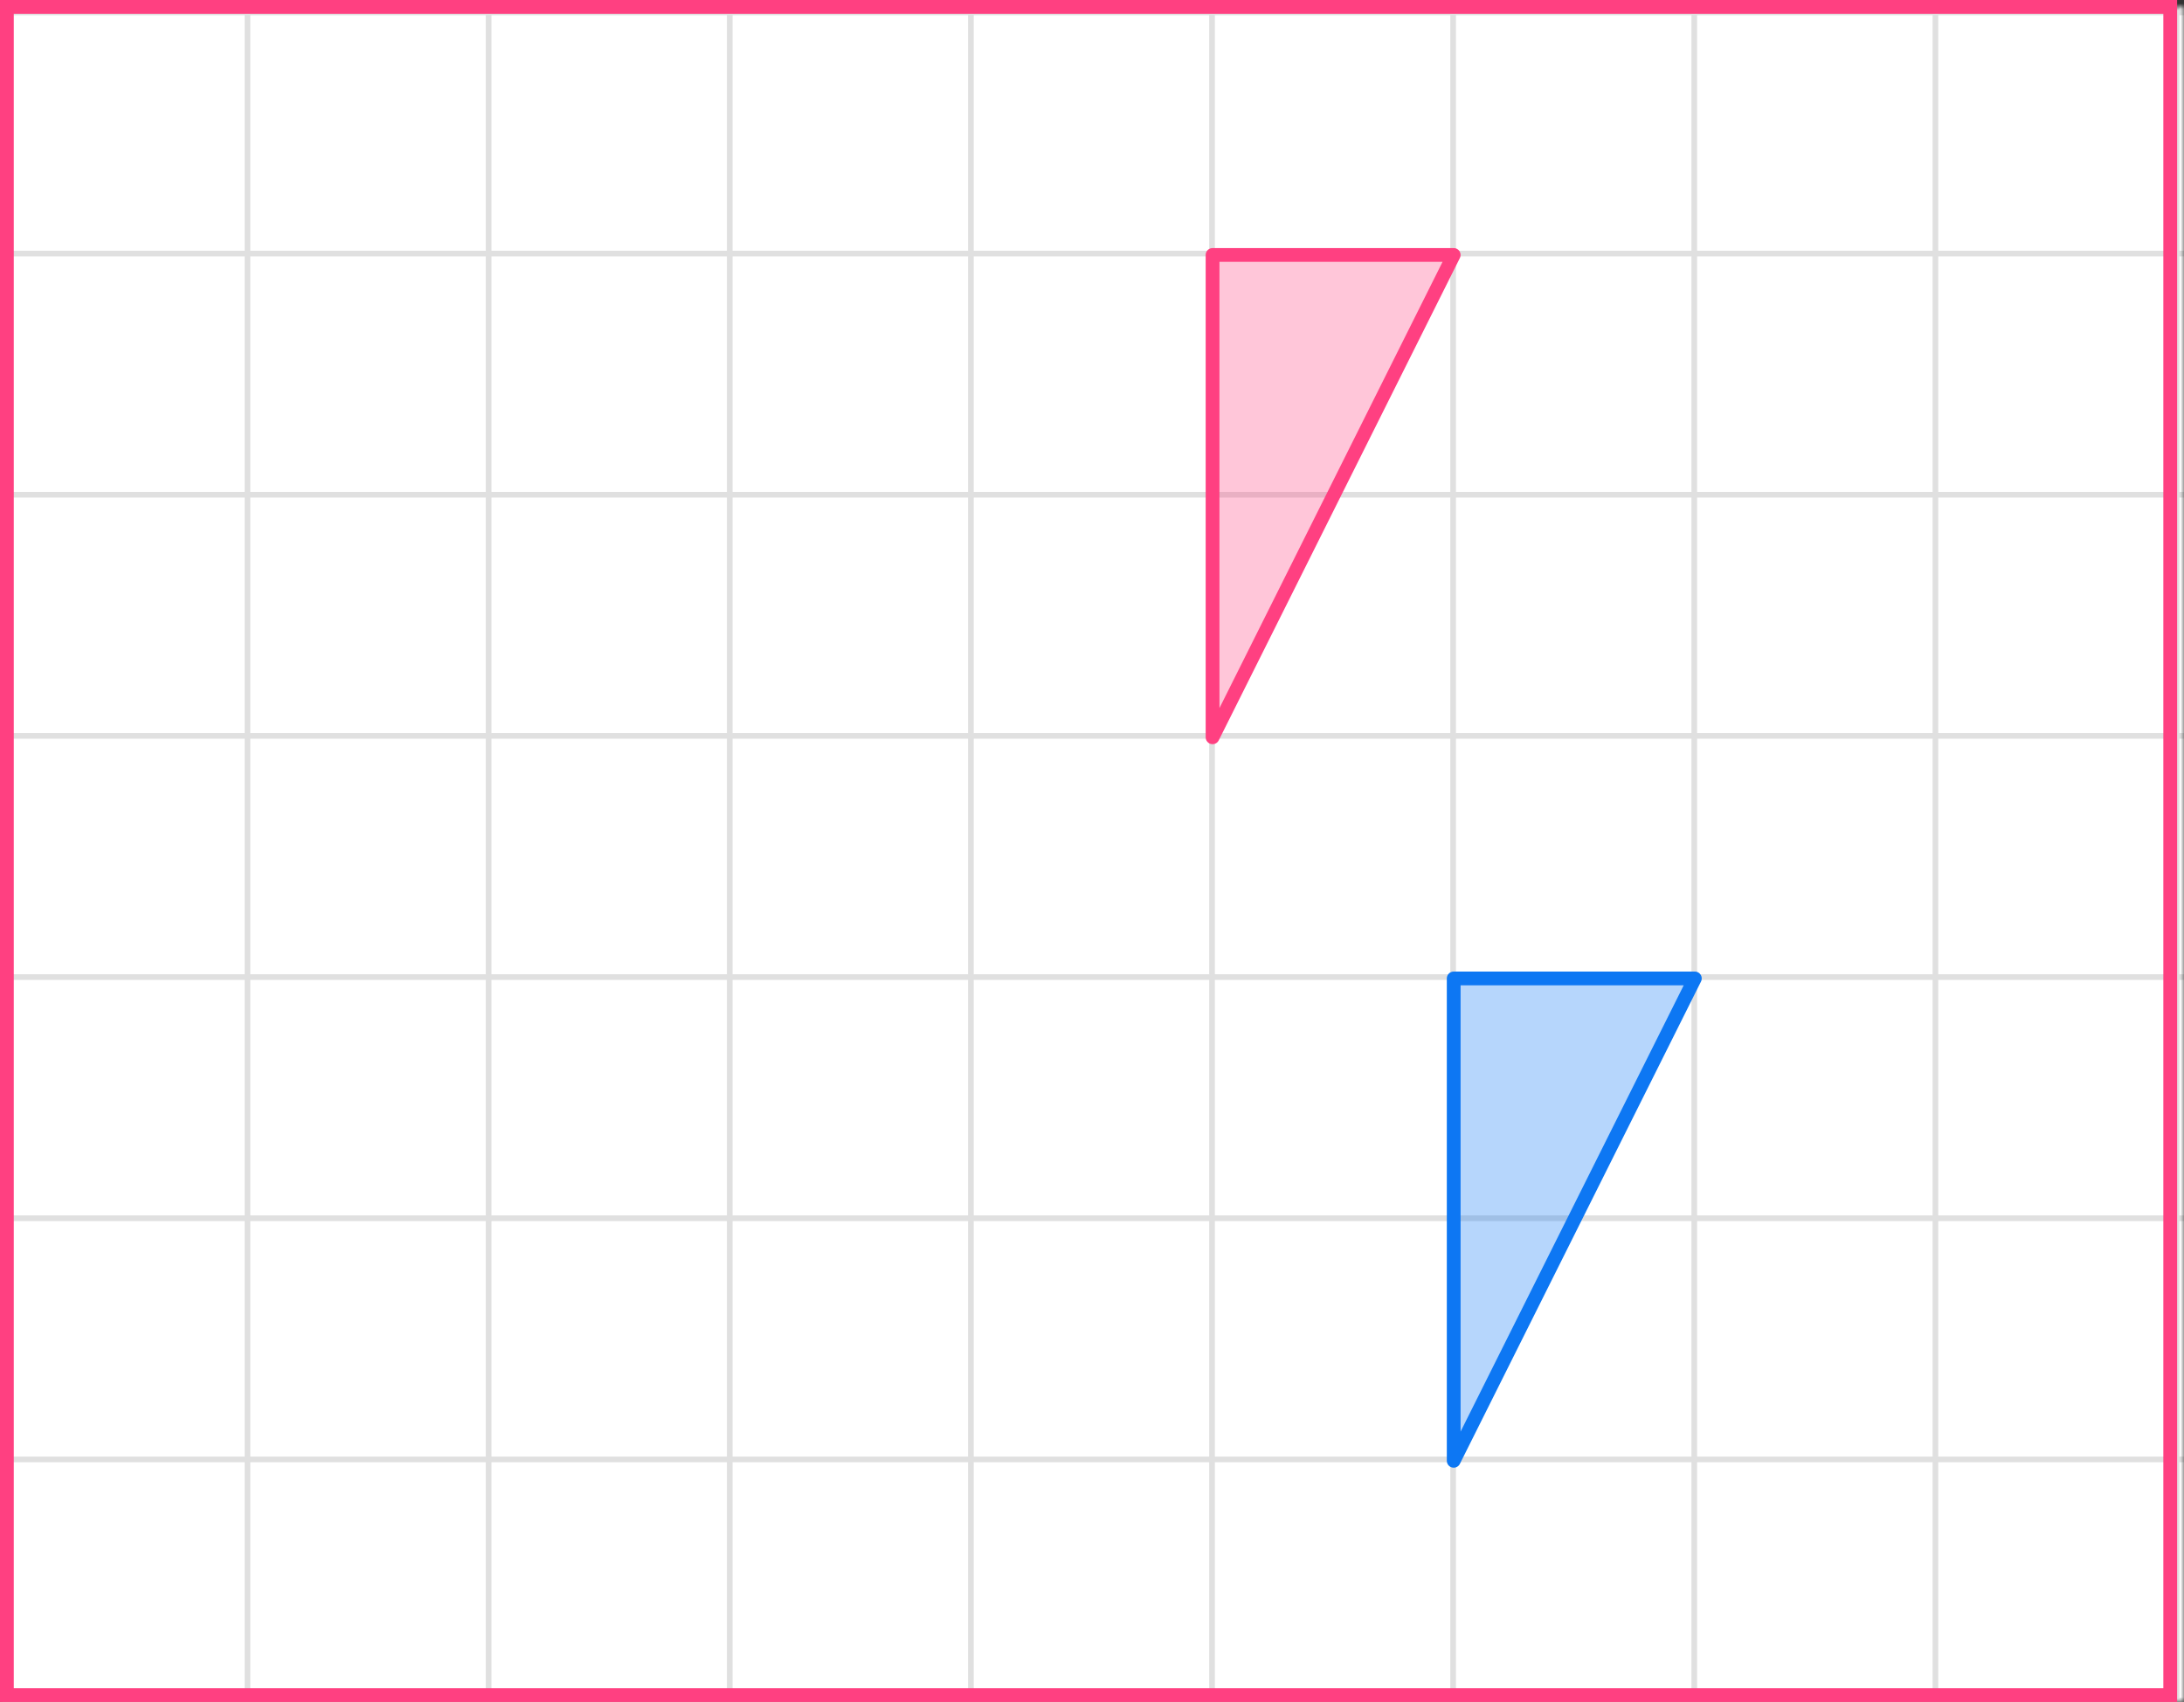 <?xml version="1.0" encoding="UTF-8"?> <svg xmlns="http://www.w3.org/2000/svg" width="317" height="247" viewBox="0 0 317 247" fill="none"><rect x="0" y="0" width="317" height="247" fill="#333333" stroke="none"/><mask id="mask0_2023:50612" style="mask-type:alpha" maskUnits="userSpaceOnUse" x="0" y="1" width="317" height="246"><rect y="1" width="317" height="246" fill="#C4C4C4"></rect></mask><g mask="url(#mask0_2023:50612)"><mask id="mask1_2023:50612" style="mask-type:alpha" maskUnits="userSpaceOnUse" x="-37" y="-227" width="500" height="494"><rect x="-37" y="-227" width="500" height="493.421" fill="white"></rect></mask><g mask="url(#mask1_2023:50612)"><rect x="-37" y="-227" width="501.645" height="493.421" fill="white"></rect><line x1="0.921" y1="273.418" x2="0.921" y2="-220.003" stroke="#E0E0E0" stroke-width="0.822"></line><line x1="35.922" y1="273.418" x2="35.922" y2="-220.003" stroke="#E0E0E0" stroke-width="0.82"></line><line x1="70.921" y1="273.418" x2="70.921" y2="-220.003" stroke="#E0E0E0" stroke-width="0.822"></line><line x1="105.921" y1="273.418" x2="105.921" y2="-220.003" stroke="#E0E0E0" stroke-width="0.822"></line><line x1="140.921" y1="273.418" x2="140.921" y2="-220.003" stroke="#E0E0E0" stroke-width="0.822"></line><line x1="175.922" y1="273.418" x2="175.922" y2="-220.003" stroke="#E0E0E0" stroke-width="0.82"></line><line x1="210.921" y1="273.418" x2="210.921" y2="-220.003" stroke="#E0E0E0" stroke-width="0.822"></line><line x1="245.921" y1="273.418" x2="245.921" y2="-220.003" stroke="#E0E0E0" stroke-width="0.822"></line><line x1="280.921" y1="273.418" x2="280.921" y2="-220.003" stroke="#E0E0E0" stroke-width="0.822"></line><line x1="315.922" y1="273.418" x2="315.922" y2="-220.003" stroke="#E0E0E0" stroke-width="0.82"></line><line x1="466.289" y1="246.799" x2="-46.869" y2="246.799" stroke="#E0E0E0" stroke-width="0.82"></line><line x1="466.289" y1="211.8" x2="-46.869" y2="211.8" stroke="#E0E0E0" stroke-width="0.822"></line><line x1="466.289" y1="176.8" x2="-46.869" y2="176.8" stroke="#E0E0E0" stroke-width="0.822"></line><line x1="466.289" y1="141.8" x2="-46.869" y2="141.8" stroke="#E0E0E0" stroke-width="0.822"></line><line x1="466.289" y1="106.799" x2="-46.869" y2="106.799" stroke="#E0E0E0" stroke-width="0.82"></line><line x1="466.289" y1="71.8" x2="-46.869" y2="71.8" stroke="#E0E0E0" stroke-width="0.822"></line><line x1="466.289" y1="36.8" x2="-46.869" y2="36.8" stroke="#E0E0E0" stroke-width="0.822"></line><line x1="466.289" y1="1.8" x2="-46.869" y2="1.8" stroke="#E0E0E0" stroke-width="0.822"></line></g><path d="M246 142L211 212V142L246 142Z" fill="#0D77F3" fill-opacity="0.3" stroke="#0D77F3" stroke-width="2" stroke-linejoin="round"></path><path d="M211 37L176 107V37L211 37Z" fill="#FF4081" fill-opacity="0.3" stroke="#FF4081" stroke-width="2" stroke-linejoin="round"></path></g><rect x="1" y="1" width="314" height="245" stroke="#FF4081" stroke-width="2"></rect></svg> 